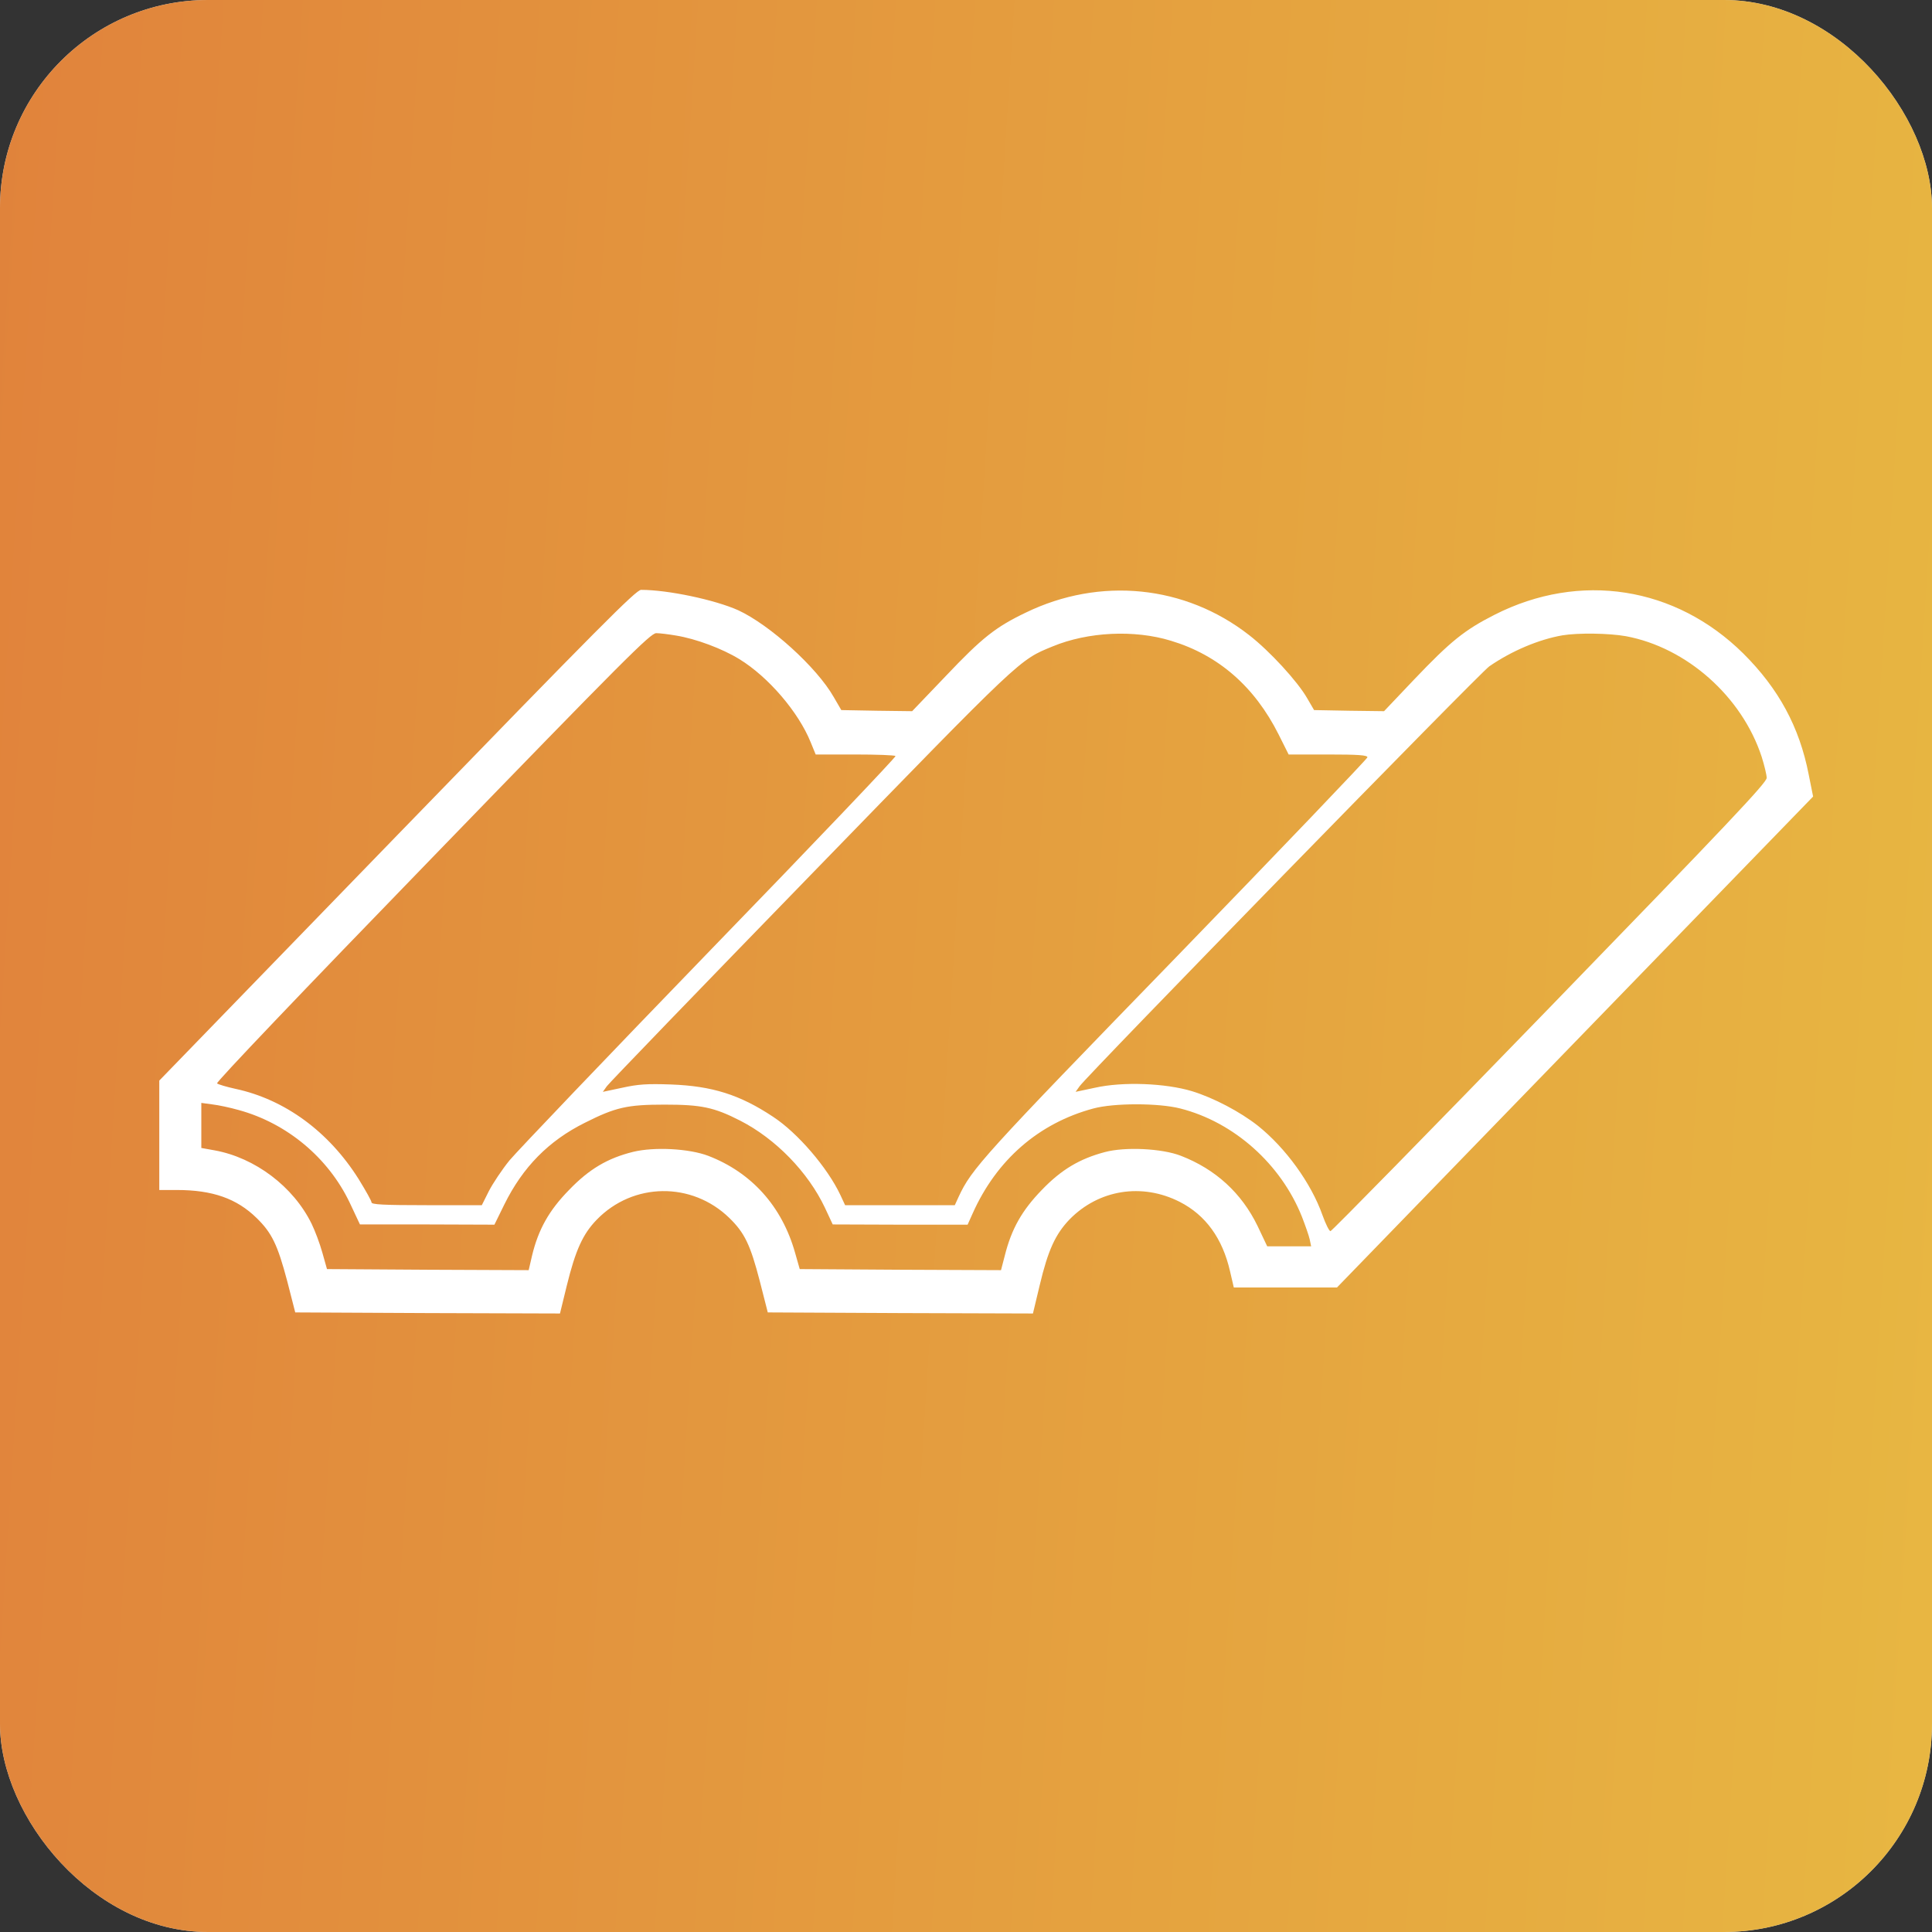 <svg xmlns="http://www.w3.org/2000/svg" width="65" height="65" viewBox="0 0 65 65" fill="none"><rect x="0" y="0" width="65" height="65" fill="#333333" stroke="none"/><g id="Group 1000010701"><g id="Rectangle 40141"><rect width="65" height="65" rx="7" fill="#D9D9D9"></rect><rect width="65" height="65" rx="7" fill="url(#paint0_linear_450_1823)"></rect></g><g id="Gray"><path id="Vector" d="M13.361 28.103L5.359 36.355V38.199V40.036H5.946C7.148 40.036 7.961 40.321 8.632 40.977C9.148 41.48 9.339 41.88 9.664 43.105L9.933 44.155L14.386 44.177L18.84 44.191L19.066 43.265C19.363 42.055 19.61 41.516 20.077 41.035C21.3 39.774 23.279 39.752 24.538 40.977C25.054 41.48 25.245 41.88 25.563 43.105L25.831 44.155L30.292 44.177L34.752 44.191L34.979 43.243C35.261 42.055 35.509 41.523 35.982 41.028C36.965 40.022 38.421 39.788 39.694 40.437C40.563 40.882 41.129 41.662 41.383 42.77L41.51 43.316H43.242H44.981L52.99 35.057L61 26.799L60.851 26.055C60.54 24.459 59.84 23.169 58.653 21.988C56.37 19.728 53.153 19.225 50.283 20.683C49.265 21.2 48.799 21.579 47.576 22.862L46.565 23.927L45.384 23.912L44.211 23.89L43.977 23.489C43.652 22.921 42.712 21.9 42.026 21.368C39.87 19.684 37.007 19.4 34.512 20.61C33.494 21.098 33.042 21.456 31.826 22.738L30.688 23.927L29.5 23.912L28.305 23.89L28.051 23.453C27.478 22.447 25.902 21.025 24.835 20.53C24.05 20.18 22.474 19.845 21.569 19.845C21.399 19.845 20.169 21.084 13.361 28.103ZM22.749 21.383C23.414 21.492 24.297 21.82 24.877 22.177C25.852 22.775 26.863 23.956 27.273 24.969L27.443 25.384H28.758C29.486 25.384 30.101 25.406 30.129 25.436C30.151 25.465 27.351 28.41 23.894 31.974C20.438 35.546 17.405 38.724 17.143 39.038C16.889 39.351 16.578 39.818 16.444 40.08L16.21 40.547H14.358C12.895 40.547 12.499 40.525 12.499 40.452C12.499 40.401 12.301 40.051 12.068 39.672C11.064 38.075 9.587 36.989 7.918 36.632C7.621 36.566 7.346 36.486 7.303 36.45C7.261 36.413 10.152 33.381 14.549 28.847C21.017 22.17 21.887 21.302 22.078 21.302C22.191 21.302 22.495 21.339 22.749 21.383ZM39.397 21.558C40.994 22.039 42.21 23.103 43.016 24.707L43.355 25.384H44.684C45.695 25.384 46.006 25.406 46.006 25.479C46.006 25.523 43.108 28.555 39.574 32.2C33.056 38.914 32.688 39.322 32.25 40.27L32.123 40.547H30.278H28.433L28.27 40.197C27.839 39.285 26.835 38.112 26.008 37.572C24.891 36.829 23.958 36.537 22.573 36.486C21.767 36.457 21.463 36.479 20.933 36.596L20.282 36.734L20.416 36.545C20.487 36.443 23.583 33.235 27.288 29.423C34.427 22.075 34.279 22.214 35.417 21.747C36.597 21.259 38.16 21.178 39.397 21.558ZM54.701 21.404C56.744 21.784 58.603 23.431 59.268 25.457C59.36 25.749 59.438 26.07 59.438 26.172C59.438 26.332 58.151 27.695 52.142 33.891C48.127 38.032 44.805 41.421 44.762 41.421C44.72 41.421 44.6 41.181 44.493 40.882C44.112 39.803 43.249 38.615 42.316 37.871C41.722 37.405 40.839 36.938 40.104 36.712C39.213 36.443 37.778 36.384 36.838 36.596L36.187 36.734L36.322 36.545C36.59 36.166 49.795 22.629 50.106 22.418C50.856 21.9 51.768 21.514 52.566 21.375C53.096 21.288 54.129 21.302 54.701 21.404ZM8.031 37.346C9.657 37.791 11.043 38.95 11.764 40.459L12.11 41.195H14.372L16.634 41.203L16.967 40.525C17.589 39.264 18.458 38.382 19.674 37.776C20.713 37.252 21.102 37.164 22.36 37.164C23.59 37.164 24.022 37.252 24.905 37.704C26.1 38.316 27.189 39.438 27.754 40.634L28.016 41.195L30.285 41.203H32.554L32.724 40.824C33.529 39.023 34.943 37.791 36.781 37.295C37.474 37.106 38.98 37.106 39.715 37.295C41.517 37.755 43.094 39.161 43.801 40.933C43.914 41.224 44.034 41.567 44.062 41.691L44.112 41.931H43.377H42.634L42.309 41.246C41.772 40.138 40.895 39.336 39.729 38.885C39.093 38.637 37.849 38.578 37.17 38.761C36.322 38.986 35.707 39.351 35.049 40.036C34.385 40.721 34.031 41.341 33.805 42.245L33.678 42.733L30.292 42.719L26.906 42.697L26.75 42.15C26.312 40.59 25.287 39.446 23.824 38.885C23.188 38.644 22.021 38.578 21.3 38.753C20.445 38.965 19.823 39.329 19.144 40.036C18.472 40.721 18.112 41.363 17.9 42.245L17.787 42.733L14.394 42.719L11.001 42.697L10.845 42.143C10.76 41.837 10.598 41.407 10.484 41.173C9.869 39.92 8.583 38.95 7.219 38.702L6.773 38.622V37.864V37.106L7.148 37.157C7.346 37.179 7.749 37.266 8.031 37.346Z" fill="white"></path></g></g><defs><linearGradient id="paint0_linear_450_1823" x1="-3.783" y1="-1.82254e-06" x2="71.743" y2="4.791" gradientUnits="userSpaceOnUse"><stop stop-color="#E0803B"></stop><stop offset="1" stop-color="#E8B942"></stop></linearGradient></defs></svg>